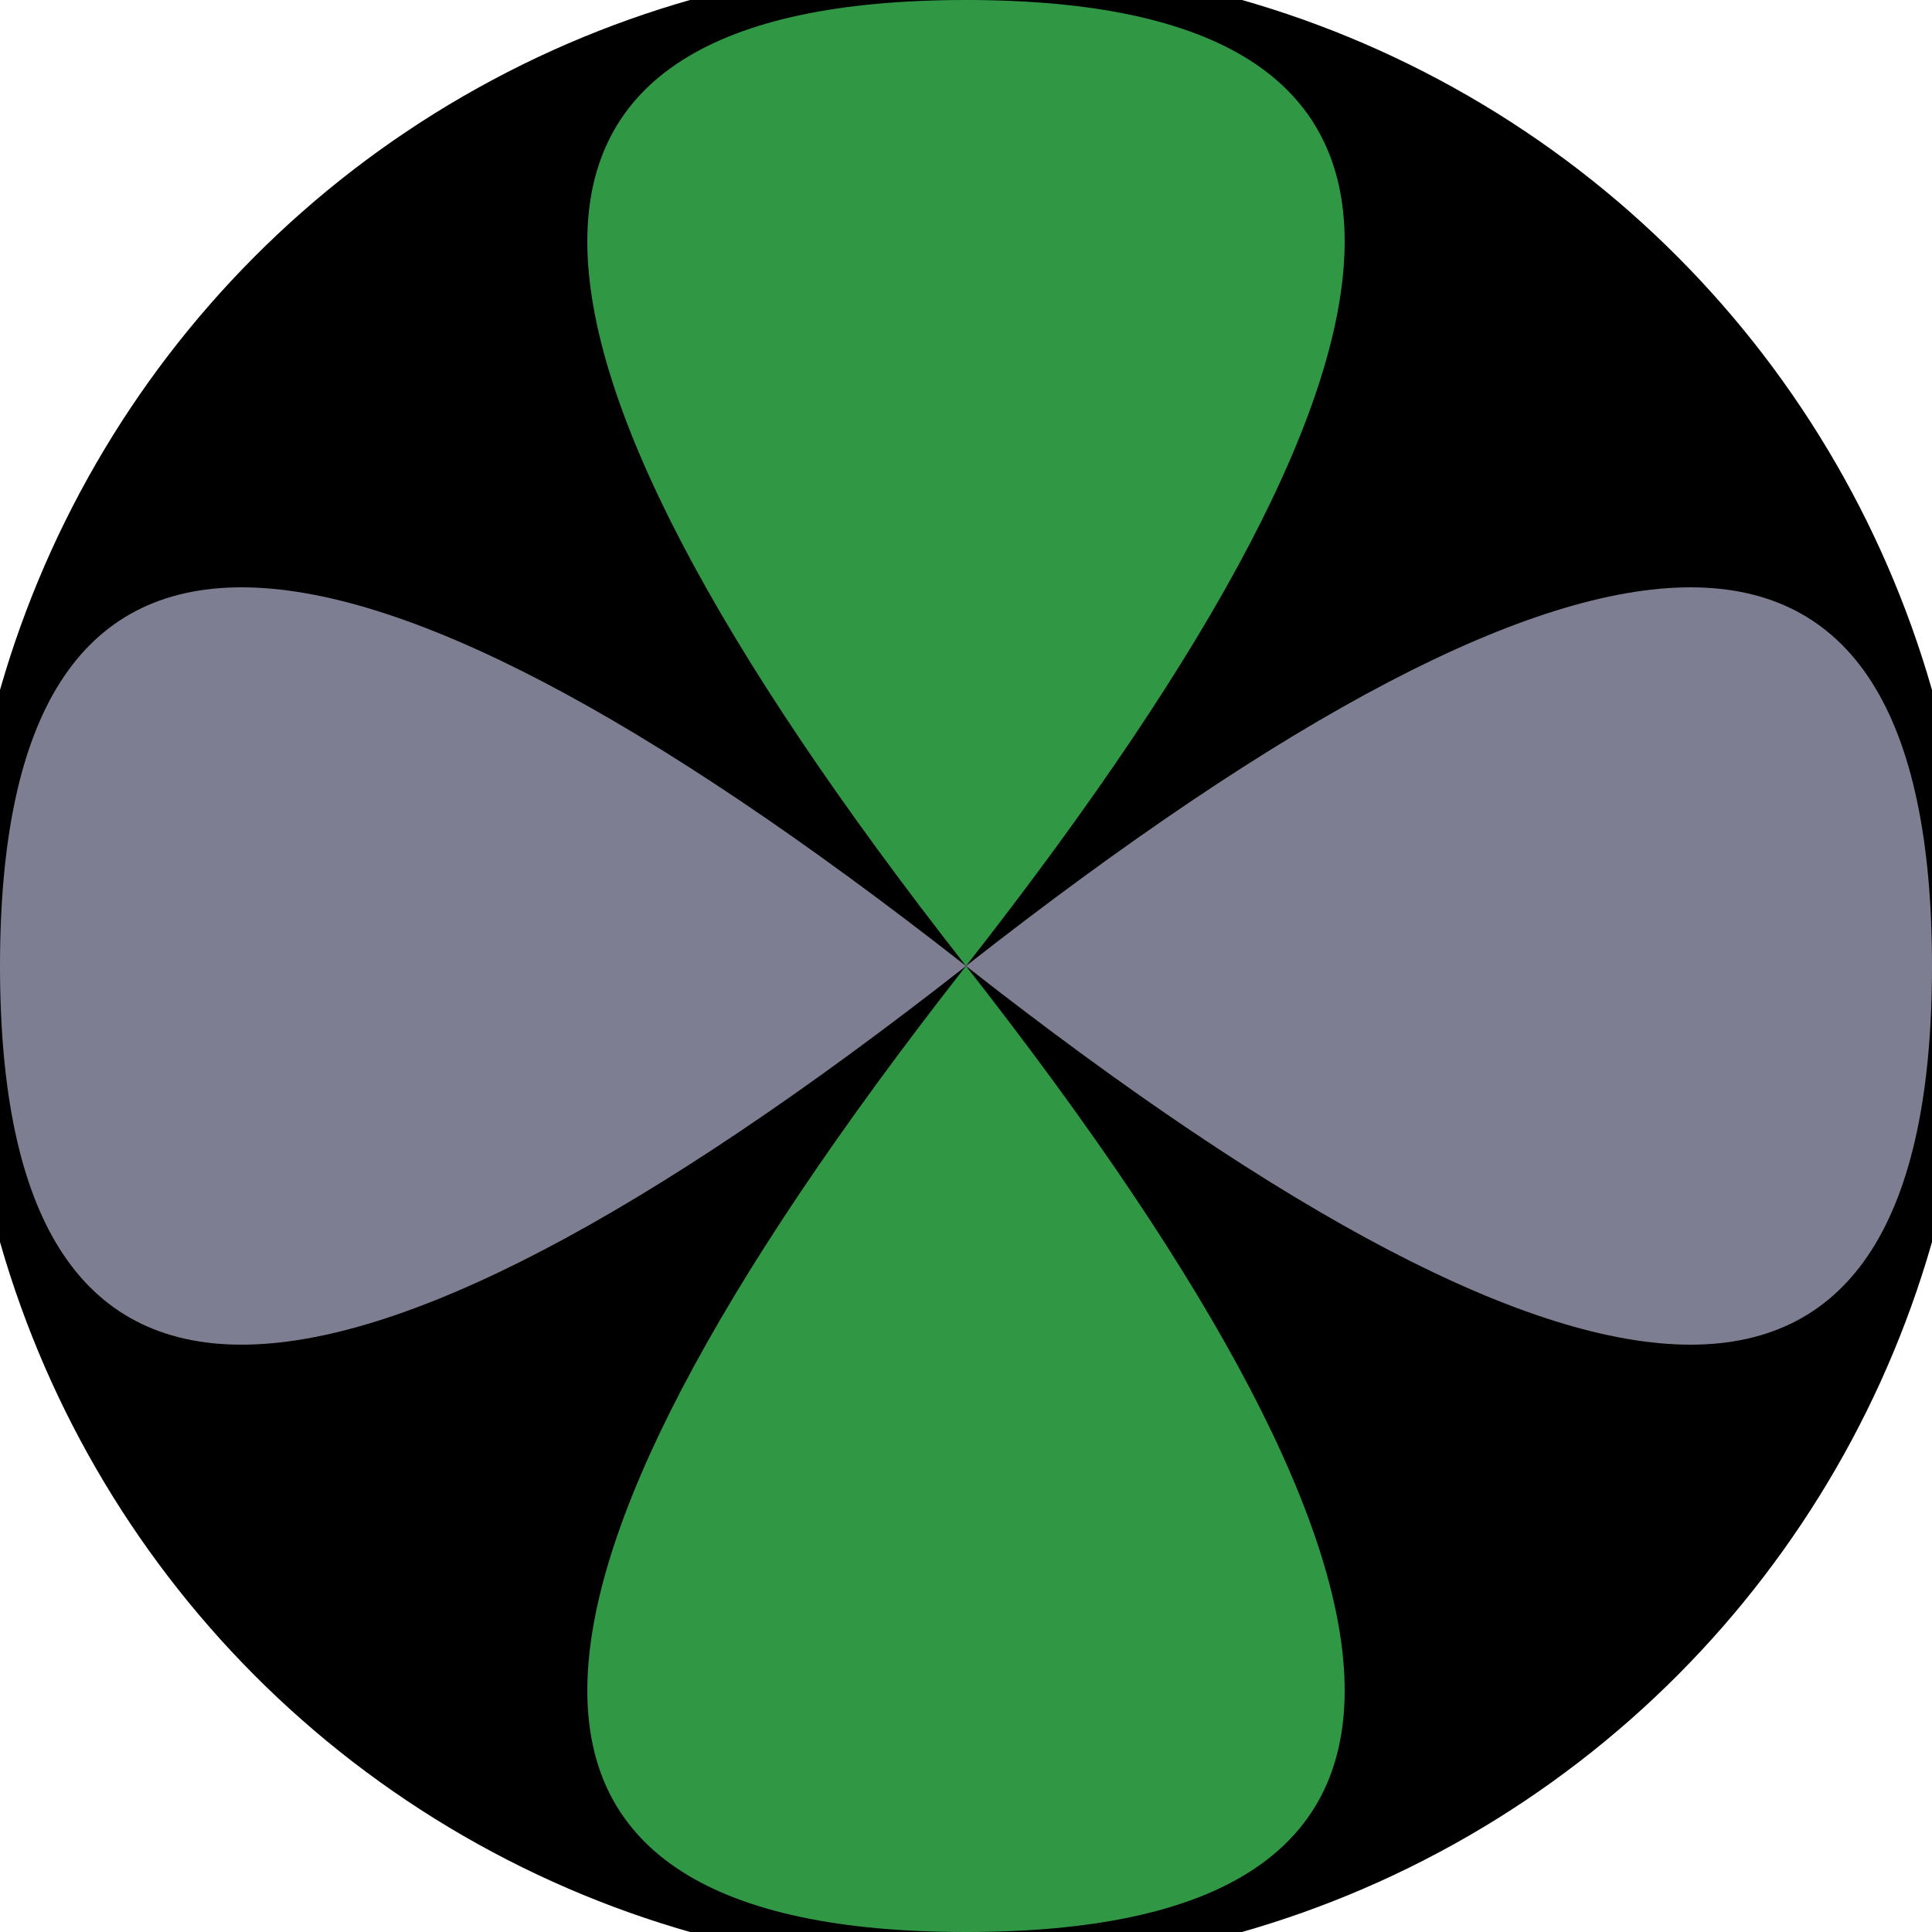 <svg xmlns="http://www.w3.org/2000/svg" width="128" height="128" viewBox="0 0 100 100" shape-rendering="geometricPrecision">
                            <defs>
                                <clipPath id="clip">
                                    <circle cx="50" cy="50" r="52" />
                                    <!--<rect x="0" y="0" width="100" height="100"/>-->
                                </clipPath>
                            </defs>
                            <g transform="rotate(0 50 50)">
                            <rect x="0" y="0" width="100" height="100" fill="#000000" clip-path="url(#clip)"/><path d="M 50 50 Q 89.2 0 50 0 T 50 50 Z
                          M 50 50 Q 89.2 100 50 100 T 50 50 Z" fill="#309845" clip-path="url(#clip)"/><path d="M 50 50 Q 0 89.2 0 50 T 50 50 Z
                          M 50 50 Q 100 89.2 100 50 T 50 50 Z" fill="#7e7e92" clip-path="url(#clip)"/></g></svg>
